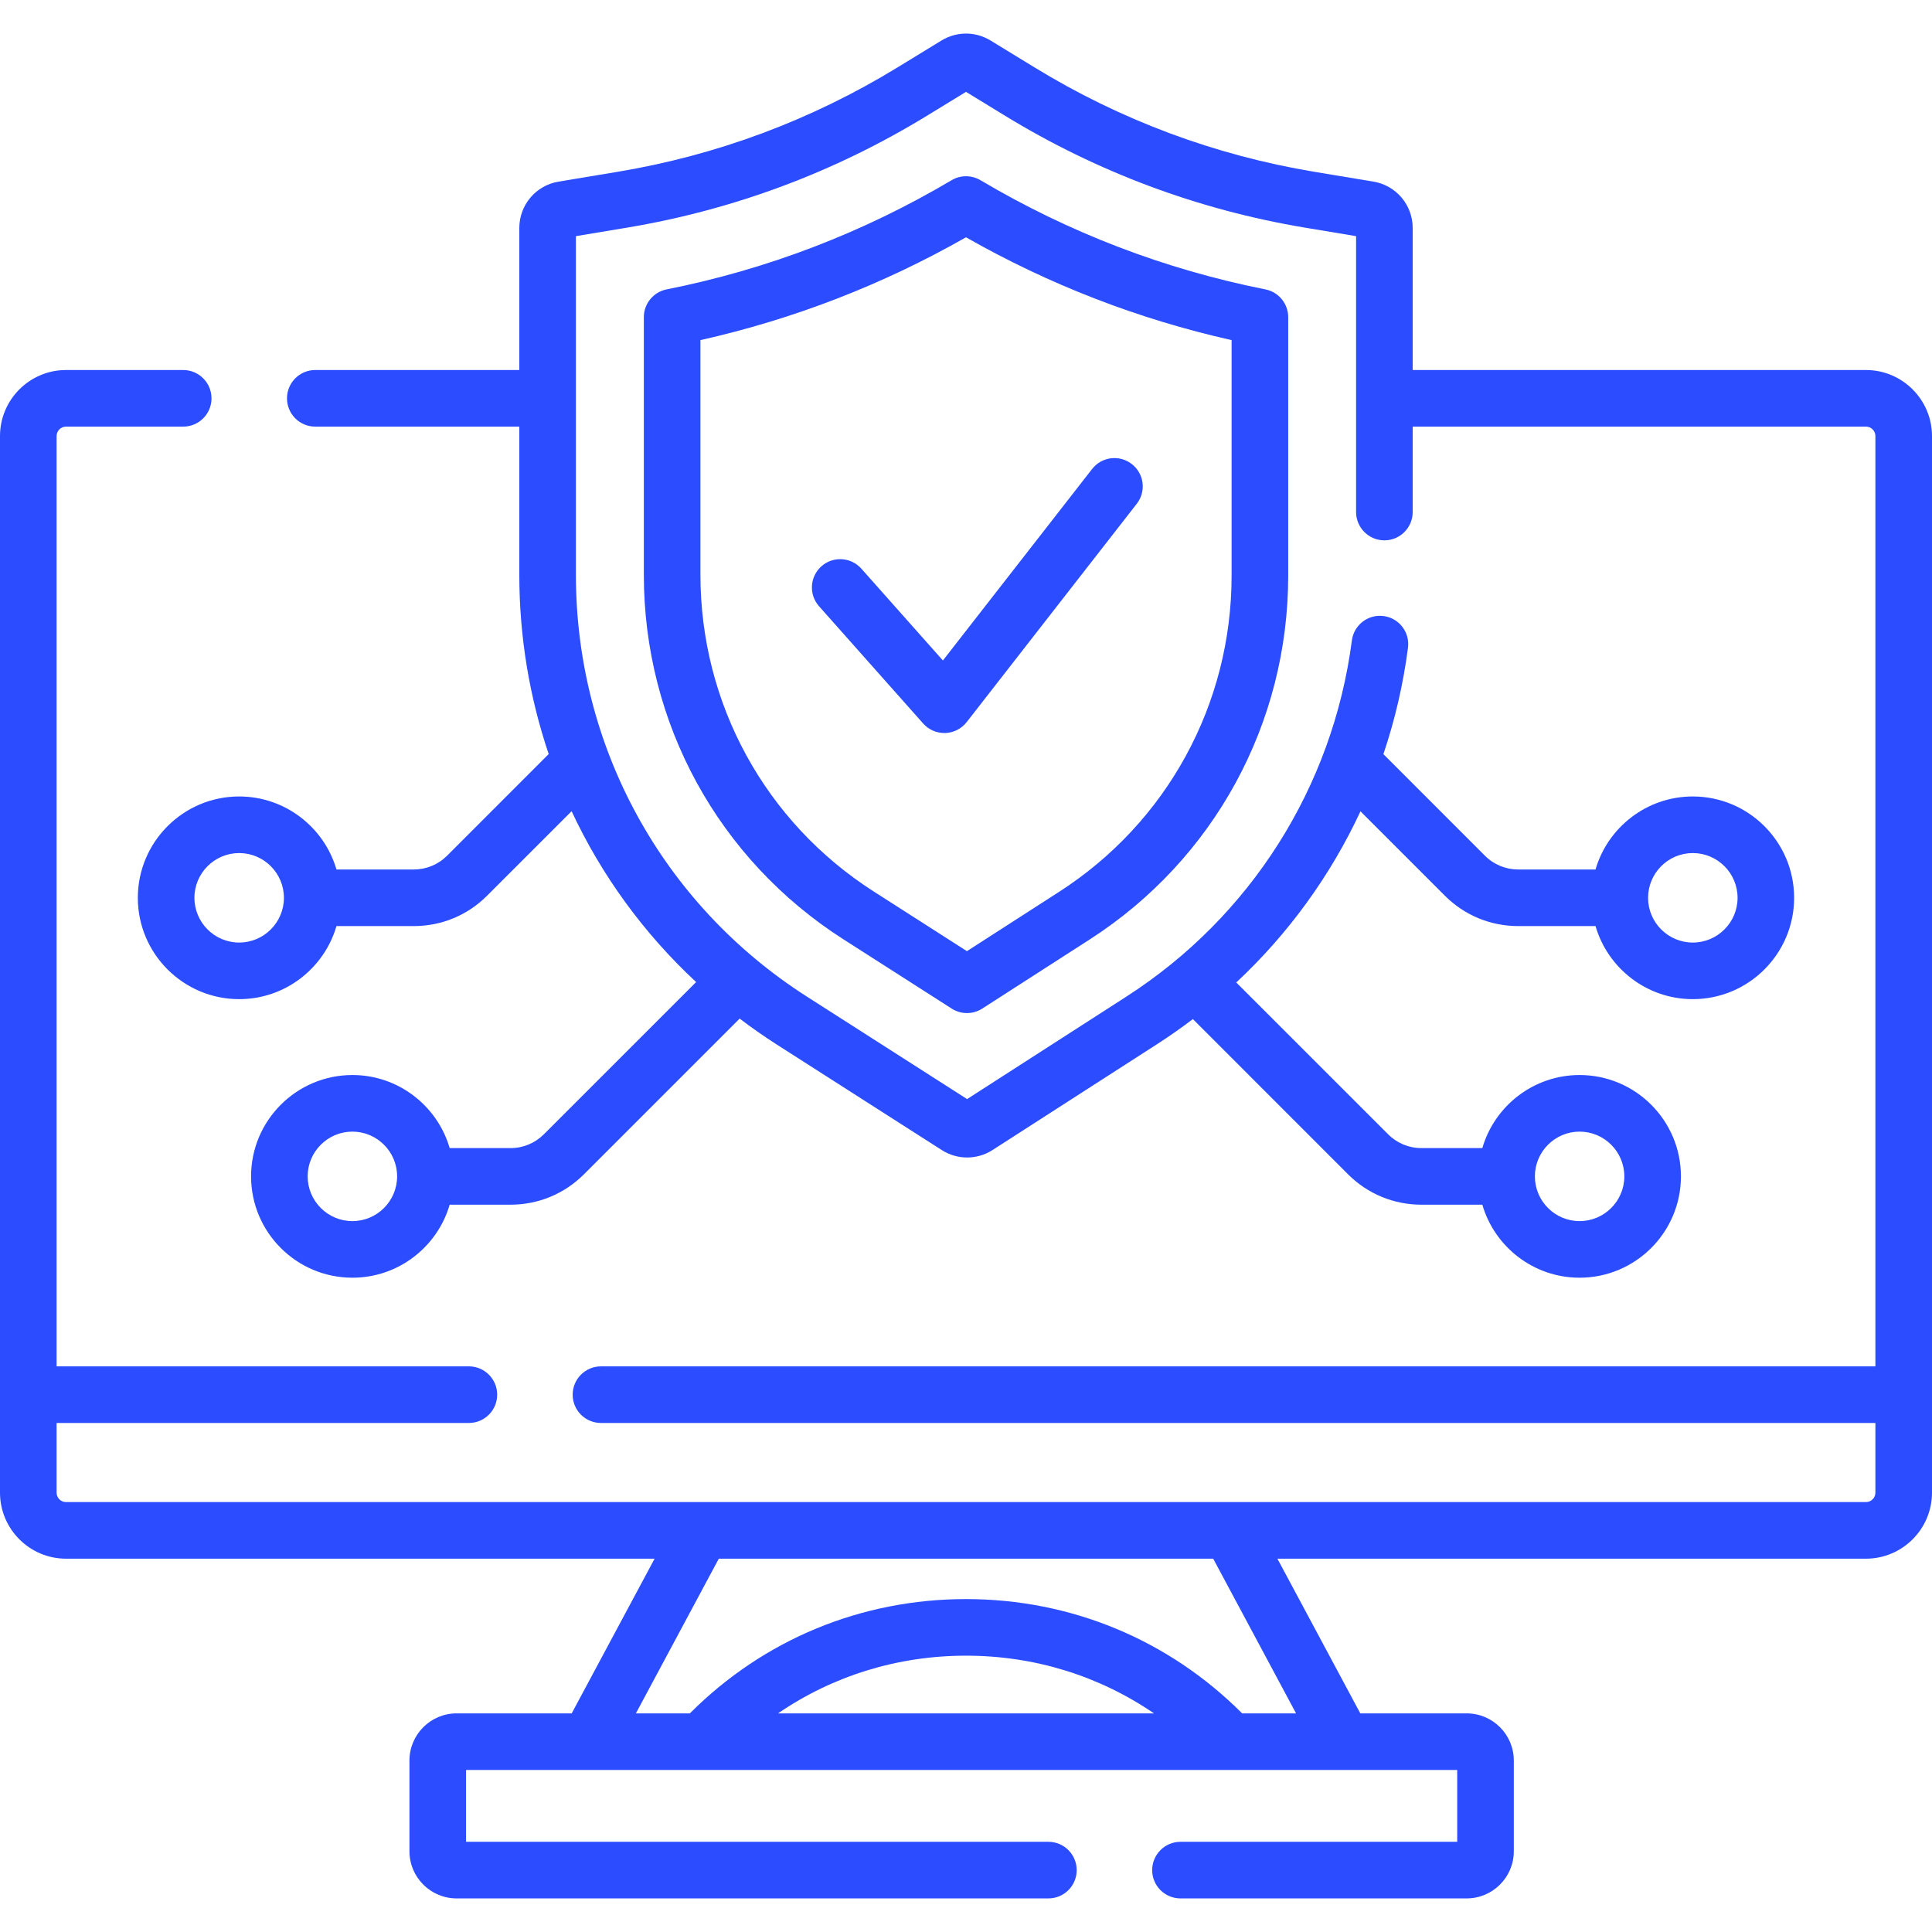 <svg width="44" height="44" viewBox="0 0 44 44" fill="none" xmlns="http://www.w3.org/2000/svg">
<g clip-path="url(#clip0_2164_5262)">
<path d="M42.496 8.427H32.173V5.193C32.173 4.668 31.797 4.223 31.278 4.136L29.935 3.913C27.666 3.535 25.521 2.735 23.559 1.534L22.558 0.922C22.214 0.712 21.786 0.712 21.441 0.923L20.442 1.534C18.479 2.735 16.333 3.535 14.065 3.913L12.722 4.136C12.203 4.223 11.827 4.668 11.827 5.194V8.427H7.18C6.824 8.427 6.536 8.716 6.536 9.072C6.536 9.428 6.824 9.716 7.18 9.716H11.827V13.091C11.827 14.504 12.059 15.879 12.496 17.173L10.182 19.488C9.979 19.691 9.709 19.802 9.422 19.802H7.663C7.383 18.843 6.496 18.139 5.447 18.139C4.175 18.139 3.139 19.174 3.139 20.447C3.139 21.72 4.175 22.755 5.447 22.755C6.496 22.755 7.383 22.051 7.663 21.091H9.422C10.054 21.091 10.647 20.846 11.093 20.399L13.018 18.475C13.699 19.933 14.658 21.254 15.854 22.366L12.387 25.832C12.184 26.035 11.915 26.147 11.628 26.147H10.241C9.962 25.187 9.074 24.483 8.026 24.483C6.753 24.483 5.718 25.519 5.718 26.791C5.718 28.064 6.753 29.099 8.026 29.099C9.074 29.099 9.962 28.396 10.241 27.436H11.628C12.259 27.436 12.852 27.19 13.299 26.744L16.845 23.198C17.113 23.401 17.39 23.596 17.677 23.78L21.447 26.191C21.622 26.304 21.824 26.361 22.026 26.361C22.227 26.361 22.429 26.304 22.605 26.191L26.349 23.782C26.63 23.601 26.903 23.41 27.167 23.209L30.701 26.744C31.147 27.19 31.741 27.436 32.372 27.436H33.759C34.038 28.395 34.925 29.099 35.974 29.099C37.247 29.099 38.282 28.064 38.282 26.791C38.282 25.518 37.247 24.483 35.974 24.483C34.925 24.483 34.038 25.187 33.759 26.147H32.372C32.085 26.147 31.815 26.035 31.613 25.832L28.155 22.375C29.344 21.265 30.302 19.941 30.984 18.477L32.906 20.399C33.353 20.846 33.946 21.091 34.578 21.091H36.337C36.616 22.051 37.504 22.755 38.552 22.755C39.825 22.755 40.86 21.72 40.86 20.447C40.86 19.174 39.825 18.139 38.552 18.139C37.504 18.139 36.616 18.843 36.337 19.802H34.578C34.291 19.802 34.021 19.691 33.818 19.488L31.506 17.175C31.769 16.395 31.958 15.584 32.066 14.752C32.112 14.399 31.863 14.076 31.51 14.03C31.157 13.984 30.834 14.233 30.788 14.586C30.354 17.922 28.481 20.879 25.651 22.698L22.025 25.031L18.372 22.694C15.08 20.588 13.116 16.998 13.116 13.091V5.378L14.277 5.185C16.709 4.779 19.009 3.921 21.114 2.634L22 2.092L22.886 2.634C24.991 3.921 27.291 4.779 29.723 5.185L30.884 5.378V11.661C30.884 12.017 31.173 12.306 31.529 12.306C31.885 12.306 32.173 12.017 32.173 11.661V9.716H42.496C42.615 9.716 42.711 9.813 42.711 9.931V31.118H13.686C13.331 31.118 13.042 31.407 13.042 31.763C13.042 32.119 13.331 32.407 13.686 32.407H42.711V33.994C42.711 34.112 42.615 34.209 42.496 34.209H1.504C1.385 34.209 1.289 34.112 1.289 33.994V32.407H10.679C11.034 32.407 11.323 32.119 11.323 31.763C11.323 31.407 11.034 31.118 10.679 31.118H1.289V9.931C1.289 9.813 1.385 9.716 1.504 9.716H4.172C4.528 9.716 4.817 9.428 4.817 9.072C4.817 8.716 4.528 8.427 4.172 8.427H1.504C0.675 8.427 0 9.102 0 9.931V33.994C0 34.823 0.675 35.498 1.504 35.498H14.908L13.02 39.021H10.399C9.807 39.021 9.325 39.503 9.325 40.095V42.161C9.325 42.754 9.807 43.235 10.399 43.235H23.877C24.233 43.235 24.521 42.947 24.521 42.591C24.521 42.235 24.233 41.946 23.877 41.946H10.614V40.31H33.187V41.946H26.885C26.529 41.946 26.24 42.235 26.24 42.591C26.24 42.947 26.529 43.235 26.885 43.235H33.402C33.995 43.235 34.476 42.754 34.476 42.161V40.095C34.476 39.503 33.995 39.021 33.402 39.021H30.98L29.092 35.498H42.496C43.325 35.498 44 34.823 44 33.994V9.931C44 9.102 43.325 8.427 42.496 8.427ZM5.447 21.466C4.886 21.466 4.428 21.009 4.428 20.447C4.428 19.885 4.886 19.428 5.447 19.428C6.009 19.428 6.466 19.885 6.466 20.447C6.466 21.009 6.009 21.466 5.447 21.466ZM8.026 27.81C7.464 27.81 7.007 27.353 7.007 26.791C7.007 26.229 7.464 25.772 8.026 25.772C8.587 25.772 9.044 26.229 9.044 26.791C9.044 27.353 8.587 27.81 8.026 27.81ZM35.974 25.772C36.536 25.772 36.993 26.229 36.993 26.791C36.993 27.353 36.536 27.81 35.974 27.81C35.413 27.81 34.956 27.353 34.956 26.791C34.956 26.229 35.413 25.772 35.974 25.772ZM38.553 19.428C39.114 19.428 39.572 19.885 39.572 20.447C39.572 21.009 39.114 21.466 38.553 21.466C37.991 21.466 37.534 21.009 37.534 20.447C37.534 19.885 37.991 19.428 38.553 19.428ZM17.719 39.021C18.968 38.166 20.443 37.707 22 37.707C23.556 37.707 25.032 38.166 26.281 39.021H17.719ZM29.517 39.021H28.289C26.611 37.341 24.386 36.418 22 36.418C19.613 36.418 17.389 37.34 15.711 39.021H14.482L16.37 35.498H27.63L29.517 39.021Z" fill="#2B4DFF"/>
<path d="M19.617 12.951C19.381 12.685 18.973 12.661 18.707 12.897C18.441 13.134 18.417 13.541 18.653 13.807L21.024 16.477C21.147 16.615 21.323 16.694 21.506 16.694C21.513 16.694 21.52 16.694 21.527 16.694C21.718 16.688 21.897 16.597 22.015 16.446L25.889 11.473C26.108 11.193 26.058 10.788 25.777 10.569C25.496 10.35 25.091 10.4 24.872 10.681L21.474 15.042L19.617 12.951Z" fill="#2B4DFF"/>
<path d="M22.329 4.104C22.126 3.984 21.874 3.984 21.672 4.104C19.657 5.298 17.474 6.135 15.181 6.591C14.88 6.651 14.663 6.916 14.663 7.223V13.091C14.663 16.468 16.361 19.571 19.206 21.391L21.674 22.97C21.78 23.038 21.901 23.072 22.022 23.072C22.143 23.072 22.264 23.038 22.37 22.97L24.815 21.397C27.647 19.576 29.338 16.477 29.338 13.11V7.224C29.338 6.916 29.121 6.651 28.819 6.591C26.526 6.135 24.343 5.298 22.329 4.104ZM28.049 13.11C28.049 16.037 26.579 18.73 24.117 20.313L22.021 21.662L19.901 20.305C17.428 18.723 15.952 16.026 15.952 13.091V7.746C18.075 7.269 20.106 6.483 22 5.404C23.894 6.483 25.925 7.269 28.049 7.746V13.11Z" fill="#2B4DFF"/>
</g>
<defs>
<clipPath id="clip0_2164_5262">
<rect width="44" height="44" fill="white"/>
</clipPath>
</defs>
</svg>

